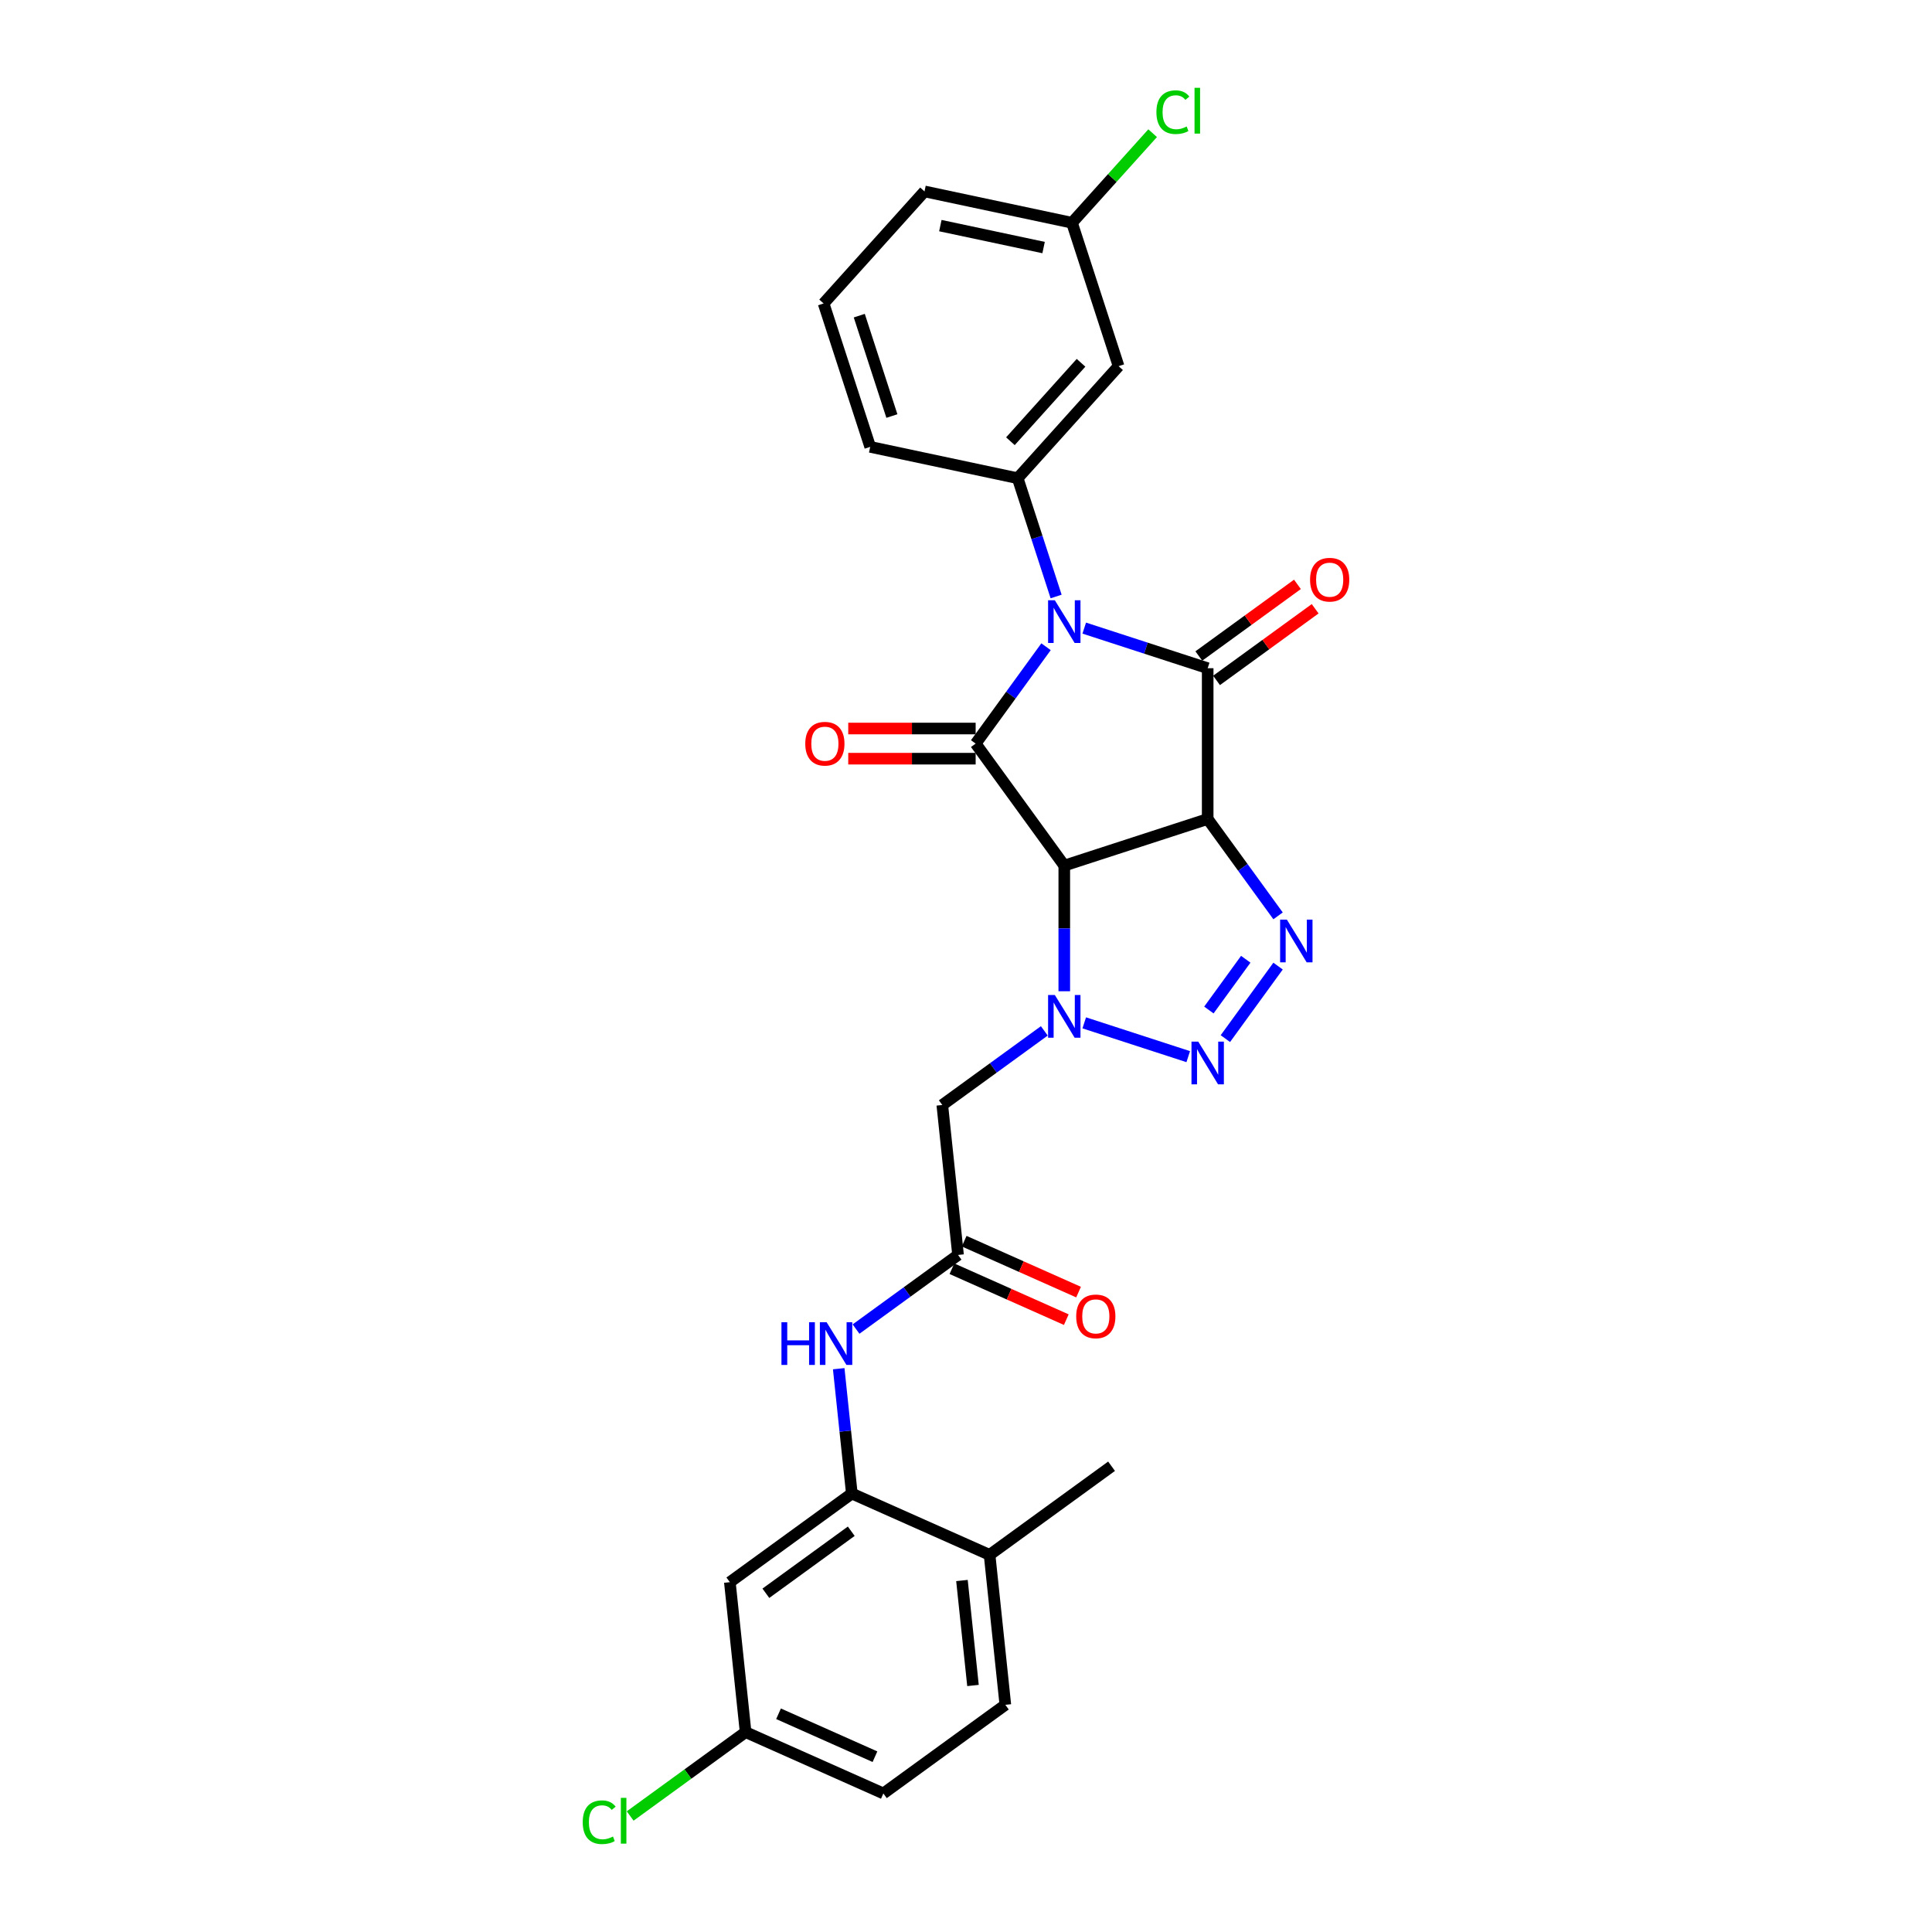 <?xml version='1.0' encoding='iso-8859-1'?>
<svg version='1.1' baseProfile='full'
              xmlns='http://www.w3.org/2000/svg'
                      xmlns:rdkit='http://www.rdkit.org/xml'
                      xmlns:xlink='http://www.w3.org/1999/xlink'
                  xml:space='preserve'
width='1000px' height='1000px' viewBox='0 0 1000 1000'>
<!-- END OF HEADER -->
<rect style='opacity:1.0;fill:#FFFFFF;stroke:none' width='1000' height='1000' x='0' y='0'> </rect>
<path class='bond-2' d='M 561.203,325.106 L 593.149,335.486' style='fill:none;fill-rule:evenodd;stroke:#0000FF;stroke-width:6px;stroke-linecap:butt;stroke-linejoin:miter;stroke-opacity:1' />
<path class='bond-2' d='M 593.149,335.486 L 625.095,345.866' style='fill:none;fill-rule:evenodd;stroke:#000000;stroke-width:6px;stroke-linecap:butt;stroke-linejoin:miter;stroke-opacity:1' />
<path class='bond-3' d='M 541.423,334.751 L 523.21,359.819' style='fill:none;fill-rule:evenodd;stroke:#0000FF;stroke-width:6px;stroke-linecap:butt;stroke-linejoin:miter;stroke-opacity:1' />
<path class='bond-3' d='M 523.21,359.819 L 504.996,384.888' style='fill:none;fill-rule:evenodd;stroke:#000000;stroke-width:6px;stroke-linecap:butt;stroke-linejoin:miter;stroke-opacity:1' />
<path class='bond-7' d='M 546.645,308.746 L 536.699,278.135' style='fill:none;fill-rule:evenodd;stroke:#0000FF;stroke-width:6px;stroke-linecap:butt;stroke-linejoin:miter;stroke-opacity:1' />
<path class='bond-7' d='M 536.699,278.135 L 526.753,247.524' style='fill:none;fill-rule:evenodd;stroke:#000000;stroke-width:6px;stroke-linecap:butt;stroke-linejoin:miter;stroke-opacity:1' />
<path class='bond-0' d='M 625.095,423.91 L 625.095,345.866' style='fill:none;fill-rule:evenodd;stroke:#000000;stroke-width:6px;stroke-linecap:butt;stroke-linejoin:miter;stroke-opacity:1' />
<path class='bond-5' d='M 625.095,423.91 L 643.308,448.979' style='fill:none;fill-rule:evenodd;stroke:#000000;stroke-width:6px;stroke-linecap:butt;stroke-linejoin:miter;stroke-opacity:1' />
<path class='bond-5' d='M 643.308,448.979 L 661.522,474.047' style='fill:none;fill-rule:evenodd;stroke:#0000FF;stroke-width:6px;stroke-linecap:butt;stroke-linejoin:miter;stroke-opacity:1' />
<path class='bond-28' d='M 625.095,423.91 L 550.87,448.027' style='fill:none;fill-rule:evenodd;stroke:#000000;stroke-width:6px;stroke-linecap:butt;stroke-linejoin:miter;stroke-opacity:1' />
<path class='bond-1' d='M 550.87,448.027 L 504.996,384.888' style='fill:none;fill-rule:evenodd;stroke:#000000;stroke-width:6px;stroke-linecap:butt;stroke-linejoin:miter;stroke-opacity:1' />
<path class='bond-4' d='M 550.87,448.027 L 550.87,480.549' style='fill:none;fill-rule:evenodd;stroke:#000000;stroke-width:6px;stroke-linecap:butt;stroke-linejoin:miter;stroke-opacity:1' />
<path class='bond-4' d='M 550.87,480.549 L 550.87,513.07' style='fill:none;fill-rule:evenodd;stroke:#0000FF;stroke-width:6px;stroke-linecap:butt;stroke-linejoin:miter;stroke-opacity:1' />
<path class='bond-13' d='M 629.682,352.18 L 655.203,333.637' style='fill:none;fill-rule:evenodd;stroke:#000000;stroke-width:6px;stroke-linecap:butt;stroke-linejoin:miter;stroke-opacity:1' />
<path class='bond-13' d='M 655.203,333.637 L 680.725,315.095' style='fill:none;fill-rule:evenodd;stroke:#FF0000;stroke-width:6px;stroke-linecap:butt;stroke-linejoin:miter;stroke-opacity:1' />
<path class='bond-13' d='M 620.507,339.552 L 646.029,321.009' style='fill:none;fill-rule:evenodd;stroke:#000000;stroke-width:6px;stroke-linecap:butt;stroke-linejoin:miter;stroke-opacity:1' />
<path class='bond-13' d='M 646.029,321.009 L 671.55,302.467' style='fill:none;fill-rule:evenodd;stroke:#FF0000;stroke-width:6px;stroke-linecap:butt;stroke-linejoin:miter;stroke-opacity:1' />
<path class='bond-15' d='M 504.996,377.083 L 472.022,377.083' style='fill:none;fill-rule:evenodd;stroke:#000000;stroke-width:6px;stroke-linecap:butt;stroke-linejoin:miter;stroke-opacity:1' />
<path class='bond-15' d='M 472.022,377.083 L 439.049,377.083' style='fill:none;fill-rule:evenodd;stroke:#FF0000;stroke-width:6px;stroke-linecap:butt;stroke-linejoin:miter;stroke-opacity:1' />
<path class='bond-15' d='M 504.996,392.692 L 472.022,392.692' style='fill:none;fill-rule:evenodd;stroke:#000000;stroke-width:6px;stroke-linecap:butt;stroke-linejoin:miter;stroke-opacity:1' />
<path class='bond-15' d='M 472.022,392.692 L 439.049,392.692' style='fill:none;fill-rule:evenodd;stroke:#FF0000;stroke-width:6px;stroke-linecap:butt;stroke-linejoin:miter;stroke-opacity:1' />
<path class='bond-6' d='M 561.203,529.429 L 615.033,546.92' style='fill:none;fill-rule:evenodd;stroke:#0000FF;stroke-width:6px;stroke-linecap:butt;stroke-linejoin:miter;stroke-opacity:1' />
<path class='bond-8' d='M 540.537,533.579 L 514.134,552.762' style='fill:none;fill-rule:evenodd;stroke:#0000FF;stroke-width:6px;stroke-linecap:butt;stroke-linejoin:miter;stroke-opacity:1' />
<path class='bond-8' d='M 514.134,552.762 L 487.73,571.945' style='fill:none;fill-rule:evenodd;stroke:#000000;stroke-width:6px;stroke-linecap:butt;stroke-linejoin:miter;stroke-opacity:1' />
<path class='bond-30' d='M 661.522,500.052 L 634.249,537.589' style='fill:none;fill-rule:evenodd;stroke:#0000FF;stroke-width:6px;stroke-linecap:butt;stroke-linejoin:miter;stroke-opacity:1' />
<path class='bond-30' d='M 644.803,496.508 L 625.712,522.783' style='fill:none;fill-rule:evenodd;stroke:#0000FF;stroke-width:6px;stroke-linecap:butt;stroke-linejoin:miter;stroke-opacity:1' />
<path class='bond-12' d='M 526.753,247.524 L 578.975,189.525' style='fill:none;fill-rule:evenodd;stroke:#000000;stroke-width:6px;stroke-linecap:butt;stroke-linejoin:miter;stroke-opacity:1' />
<path class='bond-12' d='M 522.986,228.379 L 559.542,187.78' style='fill:none;fill-rule:evenodd;stroke:#000000;stroke-width:6px;stroke-linecap:butt;stroke-linejoin:miter;stroke-opacity:1' />
<path class='bond-22' d='M 526.753,247.524 L 450.414,231.297' style='fill:none;fill-rule:evenodd;stroke:#000000;stroke-width:6px;stroke-linecap:butt;stroke-linejoin:miter;stroke-opacity:1' />
<path class='bond-9' d='M 487.73,571.945 L 495.888,649.563' style='fill:none;fill-rule:evenodd;stroke:#000000;stroke-width:6px;stroke-linecap:butt;stroke-linejoin:miter;stroke-opacity:1' />
<path class='bond-11' d='M 495.888,649.563 L 469.485,668.746' style='fill:none;fill-rule:evenodd;stroke:#000000;stroke-width:6px;stroke-linecap:butt;stroke-linejoin:miter;stroke-opacity:1' />
<path class='bond-11' d='M 469.485,668.746 L 443.082,687.929' style='fill:none;fill-rule:evenodd;stroke:#0000FF;stroke-width:6px;stroke-linecap:butt;stroke-linejoin:miter;stroke-opacity:1' />
<path class='bond-17' d='M 492.714,656.692 L 522.314,669.871' style='fill:none;fill-rule:evenodd;stroke:#000000;stroke-width:6px;stroke-linecap:butt;stroke-linejoin:miter;stroke-opacity:1' />
<path class='bond-17' d='M 522.314,669.871 L 551.914,683.05' style='fill:none;fill-rule:evenodd;stroke:#FF0000;stroke-width:6px;stroke-linecap:butt;stroke-linejoin:miter;stroke-opacity:1' />
<path class='bond-17' d='M 499.063,642.433 L 528.663,655.612' style='fill:none;fill-rule:evenodd;stroke:#000000;stroke-width:6px;stroke-linecap:butt;stroke-linejoin:miter;stroke-opacity:1' />
<path class='bond-17' d='M 528.663,655.612 L 558.263,668.791' style='fill:none;fill-rule:evenodd;stroke:#FF0000;stroke-width:6px;stroke-linecap:butt;stroke-linejoin:miter;stroke-opacity:1' />
<path class='bond-10' d='M 440.907,773.053 L 437.511,740.746' style='fill:none;fill-rule:evenodd;stroke:#000000;stroke-width:6px;stroke-linecap:butt;stroke-linejoin:miter;stroke-opacity:1' />
<path class='bond-10' d='M 437.511,740.746 L 434.115,708.438' style='fill:none;fill-rule:evenodd;stroke:#0000FF;stroke-width:6px;stroke-linecap:butt;stroke-linejoin:miter;stroke-opacity:1' />
<path class='bond-14' d='M 440.907,773.053 L 377.767,818.927' style='fill:none;fill-rule:evenodd;stroke:#000000;stroke-width:6px;stroke-linecap:butt;stroke-linejoin:miter;stroke-opacity:1' />
<path class='bond-14' d='M 440.611,792.562 L 396.413,824.674' style='fill:none;fill-rule:evenodd;stroke:#000000;stroke-width:6px;stroke-linecap:butt;stroke-linejoin:miter;stroke-opacity:1' />
<path class='bond-16' d='M 440.907,773.053 L 512.204,804.797' style='fill:none;fill-rule:evenodd;stroke:#000000;stroke-width:6px;stroke-linecap:butt;stroke-linejoin:miter;stroke-opacity:1' />
<path class='bond-20' d='M 578.975,189.525 L 554.858,115.3' style='fill:none;fill-rule:evenodd;stroke:#000000;stroke-width:6px;stroke-linecap:butt;stroke-linejoin:miter;stroke-opacity:1' />
<path class='bond-19' d='M 377.767,818.927 L 385.925,896.544' style='fill:none;fill-rule:evenodd;stroke:#000000;stroke-width:6px;stroke-linecap:butt;stroke-linejoin:miter;stroke-opacity:1' />
<path class='bond-18' d='M 512.204,804.797 L 520.362,882.414' style='fill:none;fill-rule:evenodd;stroke:#000000;stroke-width:6px;stroke-linecap:butt;stroke-linejoin:miter;stroke-opacity:1' />
<path class='bond-18' d='M 497.904,818.071 L 503.615,872.403' style='fill:none;fill-rule:evenodd;stroke:#000000;stroke-width:6px;stroke-linecap:butt;stroke-linejoin:miter;stroke-opacity:1' />
<path class='bond-26' d='M 512.204,804.797 L 575.344,758.923' style='fill:none;fill-rule:evenodd;stroke:#000000;stroke-width:6px;stroke-linecap:butt;stroke-linejoin:miter;stroke-opacity:1' />
<path class='bond-21' d='M 520.362,882.414 L 457.223,928.287' style='fill:none;fill-rule:evenodd;stroke:#000000;stroke-width:6px;stroke-linecap:butt;stroke-linejoin:miter;stroke-opacity:1' />
<path class='bond-23' d='M 385.925,896.544 L 356.049,918.25' style='fill:none;fill-rule:evenodd;stroke:#000000;stroke-width:6px;stroke-linecap:butt;stroke-linejoin:miter;stroke-opacity:1' />
<path class='bond-23' d='M 356.049,918.25 L 326.173,939.956' style='fill:none;fill-rule:evenodd;stroke:#00CC00;stroke-width:6px;stroke-linecap:butt;stroke-linejoin:miter;stroke-opacity:1' />
<path class='bond-31' d='M 385.925,896.544 L 457.223,928.287' style='fill:none;fill-rule:evenodd;stroke:#000000;stroke-width:6px;stroke-linecap:butt;stroke-linejoin:miter;stroke-opacity:1' />
<path class='bond-31' d='M 402.968,887.046 L 452.877,909.266' style='fill:none;fill-rule:evenodd;stroke:#000000;stroke-width:6px;stroke-linecap:butt;stroke-linejoin:miter;stroke-opacity:1' />
<path class='bond-24' d='M 554.858,115.3 L 575.732,92.117' style='fill:none;fill-rule:evenodd;stroke:#000000;stroke-width:6px;stroke-linecap:butt;stroke-linejoin:miter;stroke-opacity:1' />
<path class='bond-24' d='M 575.732,92.117 L 596.606,68.934' style='fill:none;fill-rule:evenodd;stroke:#00CC00;stroke-width:6px;stroke-linecap:butt;stroke-linejoin:miter;stroke-opacity:1' />
<path class='bond-29' d='M 554.858,115.3 L 478.518,99.074' style='fill:none;fill-rule:evenodd;stroke:#000000;stroke-width:6px;stroke-linecap:butt;stroke-linejoin:miter;stroke-opacity:1' />
<path class='bond-29' d='M 540.162,128.134 L 486.724,116.776' style='fill:none;fill-rule:evenodd;stroke:#000000;stroke-width:6px;stroke-linecap:butt;stroke-linejoin:miter;stroke-opacity:1' />
<path class='bond-25' d='M 450.414,231.297 L 426.296,157.072' style='fill:none;fill-rule:evenodd;stroke:#000000;stroke-width:6px;stroke-linecap:butt;stroke-linejoin:miter;stroke-opacity:1' />
<path class='bond-25' d='M 461.641,215.34 L 444.759,163.383' style='fill:none;fill-rule:evenodd;stroke:#000000;stroke-width:6px;stroke-linecap:butt;stroke-linejoin:miter;stroke-opacity:1' />
<path class='bond-27' d='M 426.296,157.072 L 478.518,99.074' style='fill:none;fill-rule:evenodd;stroke:#000000;stroke-width:6px;stroke-linecap:butt;stroke-linejoin:miter;stroke-opacity:1' />
<path  class='atom-0' d='M 545.984 310.697
L 553.227 322.404
Q 553.945 323.559, 555.1 325.651
Q 556.255 327.742, 556.317 327.867
L 556.317 310.697
L 559.252 310.697
L 559.252 332.8
L 556.224 332.8
L 548.45 320
Q 547.545 318.502, 546.577 316.785
Q 545.641 315.068, 545.36 314.537
L 545.36 332.8
L 542.488 332.8
L 542.488 310.697
L 545.984 310.697
' fill='#0000FF'/>
<path  class='atom-5' d='M 545.984 515.021
L 553.227 526.728
Q 553.945 527.883, 555.1 529.974
Q 556.255 532.066, 556.317 532.191
L 556.317 515.021
L 559.252 515.021
L 559.252 537.123
L 556.224 537.123
L 548.45 524.324
Q 547.545 522.825, 546.577 521.108
Q 545.641 519.391, 545.36 518.861
L 545.36 537.123
L 542.488 537.123
L 542.488 515.021
L 545.984 515.021
' fill='#0000FF'/>
<path  class='atom-6' d='M 666.083 475.999
L 673.325 487.705
Q 674.043 488.86, 675.198 490.952
Q 676.353 493.043, 676.416 493.168
L 676.416 475.999
L 679.35 475.999
L 679.35 498.101
L 676.322 498.101
L 668.549 485.301
Q 667.644 483.803, 666.676 482.086
Q 665.739 480.369, 665.458 479.838
L 665.458 498.101
L 662.586 498.101
L 662.586 475.999
L 666.083 475.999
' fill='#0000FF'/>
<path  class='atom-7' d='M 620.209 539.138
L 627.452 550.845
Q 628.17 552, 629.325 554.091
Q 630.48 556.183, 630.542 556.308
L 630.542 539.138
L 633.477 539.138
L 633.477 561.24
L 630.449 561.24
L 622.675 548.441
Q 621.77 546.942, 620.802 545.225
Q 619.866 543.508, 619.585 542.978
L 619.585 561.24
L 616.713 561.24
L 616.713 539.138
L 620.209 539.138
' fill='#0000FF'/>
<path  class='atom-12' d='M 404.481 684.385
L 407.478 684.385
L 407.478 693.782
L 418.779 693.782
L 418.779 684.385
L 421.776 684.385
L 421.776 706.487
L 418.779 706.487
L 418.779 696.279
L 407.478 696.279
L 407.478 706.487
L 404.481 706.487
L 404.481 684.385
' fill='#0000FF'/>
<path  class='atom-12' d='M 427.863 684.385
L 435.106 696.092
Q 435.824 697.247, 436.979 699.338
Q 438.134 701.43, 438.196 701.555
L 438.196 684.385
L 441.131 684.385
L 441.131 706.487
L 438.103 706.487
L 430.329 693.688
Q 429.424 692.189, 428.456 690.472
Q 427.52 688.755, 427.239 688.225
L 427.239 706.487
L 424.367 706.487
L 424.367 684.385
L 427.863 684.385
' fill='#0000FF'/>
<path  class='atom-14' d='M 678.088 300.054
Q 678.088 294.747, 680.711 291.782
Q 683.333 288.816, 688.234 288.816
Q 693.135 288.816, 695.758 291.782
Q 698.38 294.747, 698.38 300.054
Q 698.38 305.424, 695.726 308.483
Q 693.073 311.511, 688.234 311.511
Q 683.364 311.511, 680.711 308.483
Q 678.088 305.455, 678.088 300.054
M 688.234 309.014
Q 691.606 309.014, 693.416 306.766
Q 695.258 304.487, 695.258 300.054
Q 695.258 295.715, 693.416 293.53
Q 691.606 291.313, 688.234 291.313
Q 684.863 291.313, 683.021 293.499
Q 681.21 295.684, 681.21 300.054
Q 681.21 304.519, 683.021 306.766
Q 684.863 309.014, 688.234 309.014
' fill='#FF0000'/>
<path  class='atom-16' d='M 416.806 384.95
Q 416.806 379.643, 419.428 376.678
Q 422.051 373.712, 426.952 373.712
Q 431.853 373.712, 434.475 376.678
Q 437.098 379.643, 437.098 384.95
Q 437.098 390.32, 434.444 393.379
Q 431.79 396.407, 426.952 396.407
Q 422.082 396.407, 419.428 393.379
Q 416.806 390.351, 416.806 384.95
M 426.952 393.91
Q 430.323 393.91, 432.134 391.662
Q 433.976 389.383, 433.976 384.95
Q 433.976 380.611, 432.134 378.426
Q 430.323 376.209, 426.952 376.209
Q 423.58 376.209, 421.738 378.395
Q 419.928 380.58, 419.928 384.95
Q 419.928 389.414, 421.738 391.662
Q 423.58 393.91, 426.952 393.91
' fill='#FF0000'/>
<path  class='atom-18' d='M 557.04 681.369
Q 557.04 676.062, 559.662 673.096
Q 562.284 670.13, 567.186 670.13
Q 572.087 670.13, 574.709 673.096
Q 577.331 676.062, 577.331 681.369
Q 577.331 686.738, 574.678 689.797
Q 572.024 692.826, 567.186 692.826
Q 562.316 692.826, 559.662 689.797
Q 557.04 686.769, 557.04 681.369
M 567.186 690.328
Q 570.557 690.328, 572.368 688.08
Q 574.21 685.802, 574.21 681.369
Q 574.21 677.029, 572.368 674.844
Q 570.557 672.628, 567.186 672.628
Q 563.814 672.628, 561.972 674.813
Q 560.162 676.998, 560.162 681.369
Q 560.162 685.833, 561.972 688.08
Q 563.814 690.328, 567.186 690.328
' fill='#FF0000'/>
<path  class='atom-24' d='M 301.62 943.182
Q 301.62 937.688, 304.18 934.816
Q 306.771 931.913, 311.672 931.913
Q 316.23 931.913, 318.665 935.128
L 316.605 936.814
Q 314.825 934.472, 311.672 934.472
Q 308.332 934.472, 306.552 936.72
Q 304.804 938.937, 304.804 943.182
Q 304.804 947.553, 306.615 949.8
Q 308.457 952.048, 312.016 952.048
Q 314.451 952.048, 317.291 950.581
L 318.165 952.922
Q 317.01 953.671, 315.262 954.108
Q 313.514 954.545, 311.579 954.545
Q 306.771 954.545, 304.18 951.611
Q 301.62 948.676, 301.62 943.182
' fill='#00CC00'/>
<path  class='atom-24' d='M 321.35 930.57
L 324.222 930.57
L 324.222 954.264
L 321.35 954.264
L 321.35 930.57
' fill='#00CC00'/>
<path  class='atom-25' d='M 598.557 58.067
Q 598.557 52.572, 601.117 49.7
Q 603.708 46.797, 608.609 46.797
Q 613.167 46.797, 615.602 50.012
L 613.542 51.698
Q 611.762 49.357, 608.609 49.357
Q 605.269 49.357, 603.49 51.605
Q 601.741 53.821, 601.741 58.067
Q 601.741 62.437, 603.552 64.685
Q 605.394 66.932, 608.953 66.932
Q 611.388 66.932, 614.229 65.465
L 615.103 67.806
Q 613.948 68.556, 612.199 68.993
Q 610.451 69.43, 608.516 69.43
Q 603.708 69.43, 601.117 66.495
Q 598.557 63.561, 598.557 58.067
' fill='#00CC00'/>
<path  class='atom-25' d='M 618.287 45.455
L 621.159 45.455
L 621.159 69.149
L 618.287 69.149
L 618.287 45.455
' fill='#00CC00'/>
</svg>
